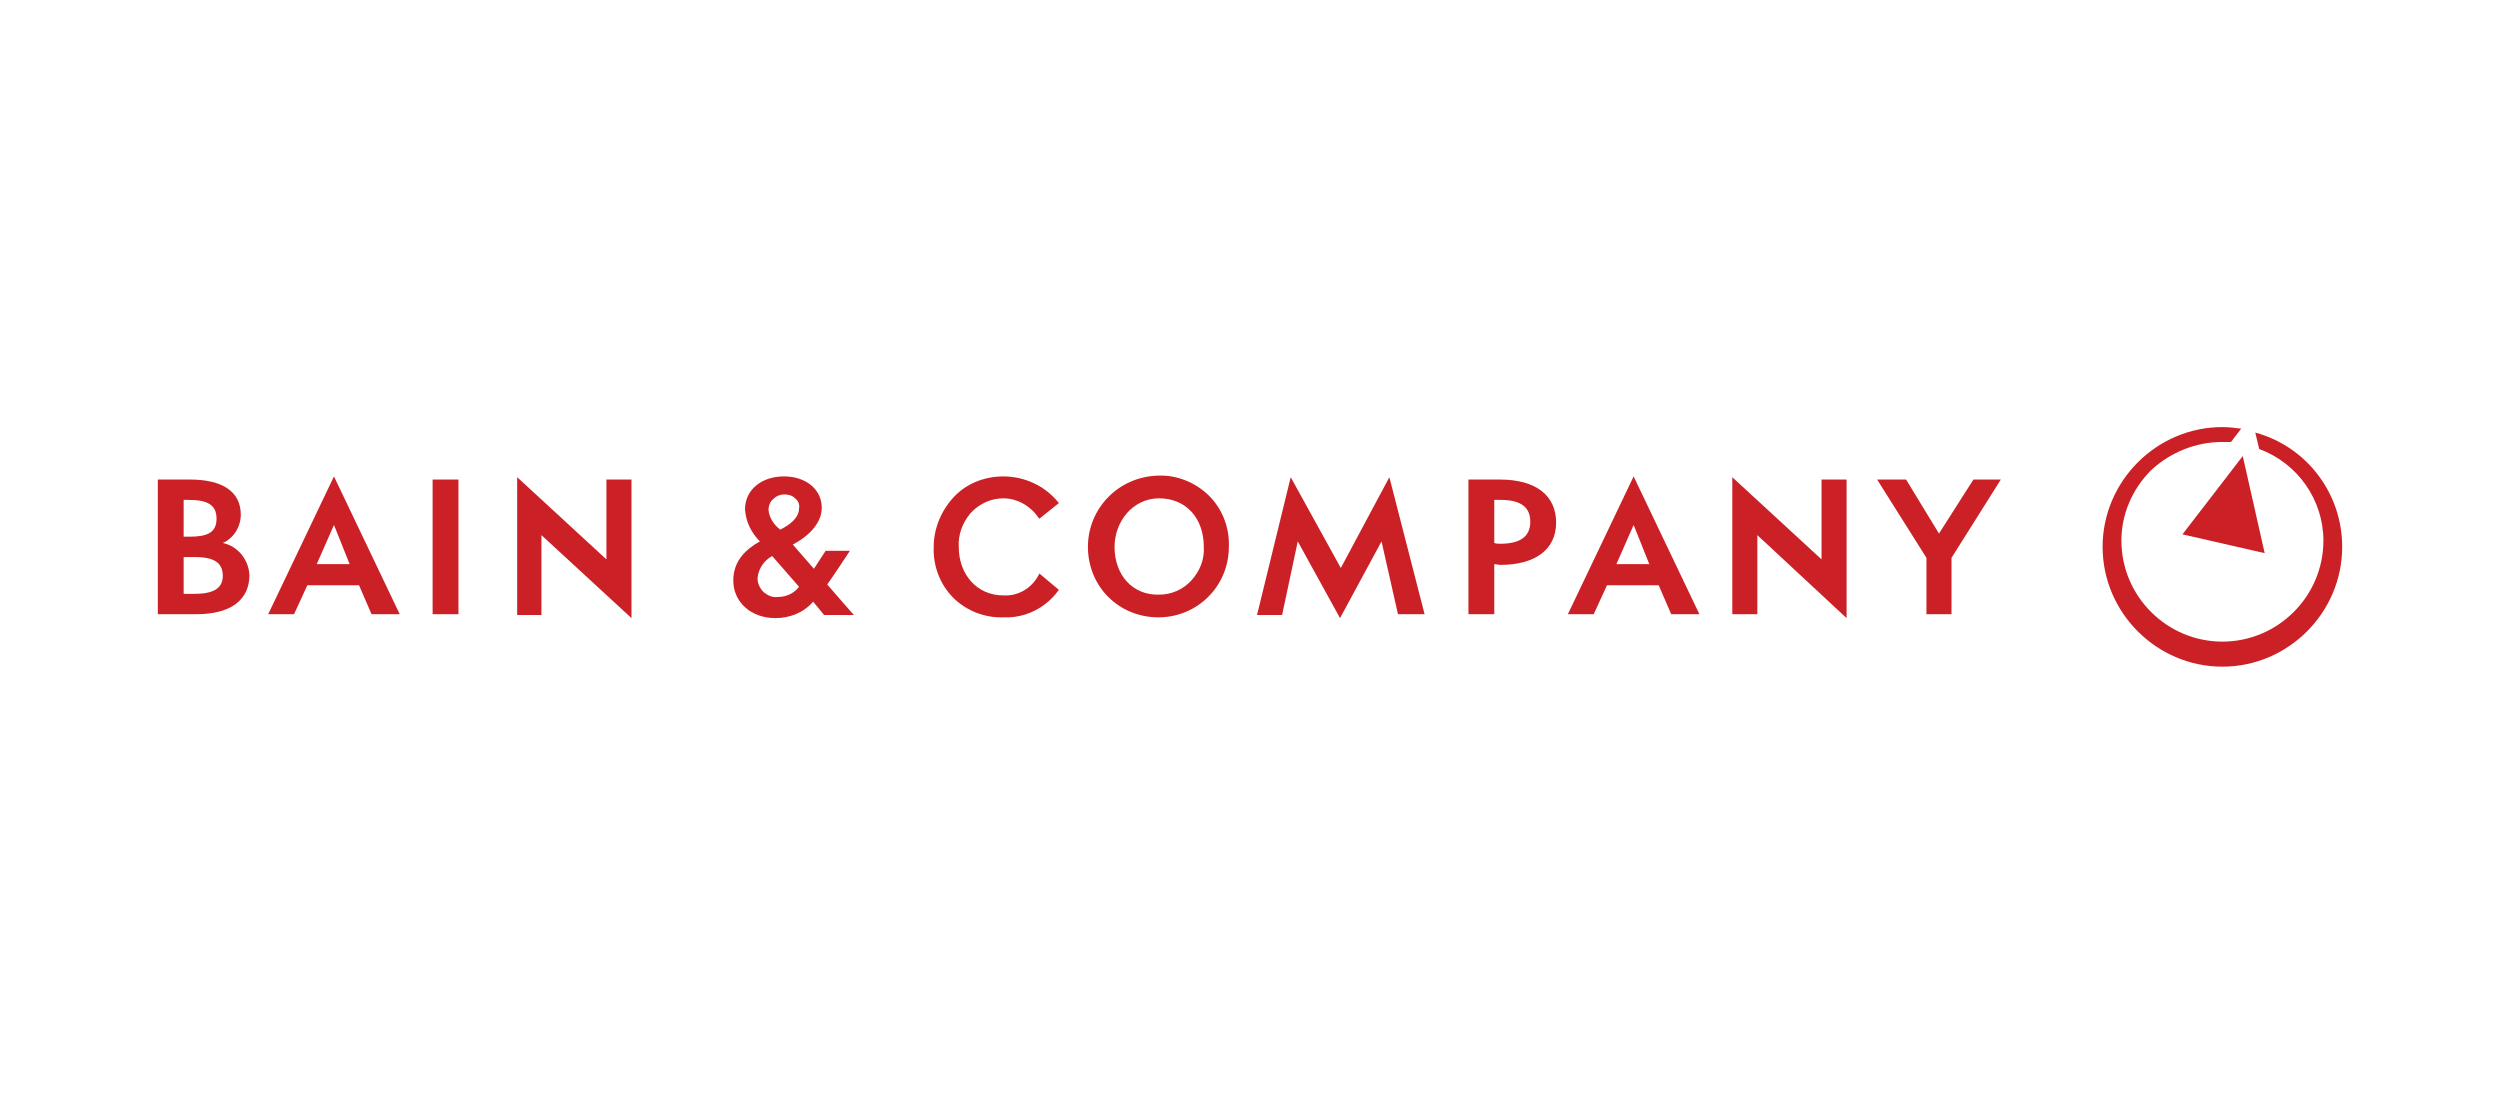 <?xml version="1.0" encoding="UTF-8"?>
<svg id="Layer_1" data-name="Layer 1" xmlns="http://www.w3.org/2000/svg" viewBox="0 0 400 175">
  <defs>
    <style>
      .cls-1 {
        fill: #cb2026;
        stroke-width: 0px;
      }
    </style>
  </defs>
  <path id="Shape" class="cls-1" d="M174.069,87.5c0,3.006,1.127,5.888,3.257,8.017s5.011,3.257,8.017,3.257c6.263,0,11.274-5.011,11.274-11.274.125-3.006-1.002-6.013-3.132-8.142s-5.136-3.382-8.142-3.257c-6.263.125-11.274,5.136-11.274,11.399ZM178.328,87.5c0-4.009,2.881-7.767,7.14-7.767s7.14,3.132,7.14,7.767c.125,2.004-.626,3.883-2.004,5.387s-3.257,2.255-5.136,2.255c-4.259.125-7.14-3.132-7.14-7.641Z"/>
  <path id="Shape-2" data-name="Shape" class="cls-1" d="M149.391,87.5c-.125,3.006,1.002,6.013,3.132,8.142,2.13,2.13,5.136,3.257,8.142,3.132,3.382.125,6.639-1.503,8.644-4.259l.125-.125-3.132-2.631-.125.251c-1.127,2.13-3.257,3.382-5.637,3.257-4.259,0-7.14-3.382-7.14-7.767-.125-2.004.626-3.883,1.879-5.387,1.378-1.503,3.257-2.38,5.261-2.38,2.255,0,4.384,1.253,5.637,3.132l.125.125,3.132-2.505-.125-.125c-2.13-2.631-5.387-4.134-8.769-4.134-3.006,0-5.888,1.127-7.892,3.257-2.004,2.13-3.257,5.011-3.257,8.017Z"/>
  <polygon id="Shape-3" data-name="Shape" class="cls-1" points="308.232 89.254 308.232 98.273 312.241 98.273 312.241 89.254 320.133 76.727 315.748 76.727 310.237 85.37 304.975 76.727 300.34 76.727 308.232 89.254"/>
  <path id="Shape-4" data-name="Shape" class="cls-1" d="M234.95,76.727v21.546h4.134v-8.017c.251,0,.626.125,1.002.125,5.261,0,8.894-2.255,8.894-6.765,0-4.259-3.132-6.89-9.019-6.89,0,0-5.011,0-5.011,0ZM239.084,79.984h1.002c3.382,0,4.76,1.253,4.76,3.508s-1.503,3.508-4.76,3.508c-.376,0-.626,0-1.002-.125v-6.89Z"/>
  <polygon id="Shape-5" data-name="Shape" class="cls-1" points="207.641 86.623 214.406 98.899 221.045 86.623 223.676 98.273 227.935 98.273 222.298 76.351 214.531 90.882 206.514 76.351 201.127 98.398 205.136 98.398 207.641 86.623"/>
  <polygon id="Shape-6" data-name="Shape" class="cls-1" points="97.029 89.504 82.748 76.351 82.748 98.398 86.632 98.398 86.632 85.621 101.038 98.899 101.038 76.727 97.029 76.727 97.029 89.504"/>
  <polygon id="Shape-7" data-name="Shape" class="cls-1" points="69.219 76.727 69.219 98.273 73.353 98.273 73.353 76.727 69.219 76.727"/>
  <path id="Shape-8" data-name="Shape" class="cls-1" d="M63.958,98.273l-10.523-22.047-10.523,22.047h4.134l2.13-4.635h8.268l2.004,4.635s4.51,0,4.51,0ZM50.68,90.256l2.756-6.263,2.505,6.263h-5.261Z"/>
  <path id="Shape-9" data-name="Shape" class="cls-1" d="M35.647,86.874c1.754-.752,2.881-2.631,2.881-4.51,0-3.758-3.006-5.637-8.142-5.637h-5.136v21.546h6.138c5.512,0,8.518-2.255,8.518-6.263-.125-2.505-1.879-4.635-4.259-5.136ZM31.138,89.128c2.881,0,4.51.752,4.51,3.006,0,2.004-1.503,2.881-4.51,2.881h-1.754v-5.888s1.754,0,1.754,0ZM29.384,85.872v-5.888h.752c3.006,0,4.51.752,4.51,3.006s-1.503,2.881-4.384,2.881h-.877Z"/>
  <path id="Shape-10" data-name="Shape" class="cls-1" d="M131.854,98.398h4.76s-3.633-4.134-4.259-4.885c.501-.626,3.633-5.387,3.633-5.387h-3.883l-1.879,2.881-3.382-3.883c2.881-1.503,4.635-3.633,4.635-5.888,0-3.006-2.631-5.011-6.013-5.011-3.758,0-6.263,2.255-6.263,5.261.125,2.004,1.002,3.758,2.38,5.136-2.255,1.253-4.259,3.132-4.259,6.263,0,3.382,2.756,6.013,6.765,6.013,2.255,0,4.51-.877,6.013-2.631l1.754,2.13ZM122.96,81.612c0-.626.251-1.378.752-1.754.501-.501,1.127-.752,1.754-.752s1.253.125,1.754.626c.501.376.752,1.002.626,1.628,0,1.503-1.503,2.631-3.006,3.382-1.002-.752-1.754-1.879-1.879-3.132ZM127.845,93.889c-.752,1.002-2.004,1.628-3.382,1.628-.877.125-1.628-.251-2.255-.752-.626-.626-1.002-1.378-1.002-2.255.125-1.503,1.002-2.756,2.255-3.508h.125l4.259,4.885Z"/>
  <polygon id="Shape-11" data-name="Shape" class="cls-1" points="291.446 89.504 277.166 76.351 277.166 98.273 281.174 98.273 281.174 85.621 295.455 98.899 295.455 76.727 291.446 76.727 291.446 89.504"/>
  <path id="Shape-12" data-name="Shape" class="cls-1" d="M271.904,98.273l-10.523-22.047-10.523,22.047h4.134l2.13-4.635h8.268l2.004,4.635h4.51ZM258.626,90.256l2.756-6.263,2.505,6.263h-5.261Z"/>
  <path id="Shape-13" data-name="Shape" class="cls-1" d="M362.348,88.502l-3.508-15.533-9.646,12.527,13.153,3.006ZM374.75,87.5c0,10.523-8.644,19.166-19.166,19.166s-19.166-8.644-19.166-19.166,8.644-19.166,19.166-19.166c1.002,0,2.004.125,3.006.251l-1.628,2.13h-1.378c-4.259,0-8.268,1.628-11.399,4.51-3.006,3.006-4.76,7.015-4.76,11.274,0,8.894,7.266,16.16,16.16,16.16s16.16-7.266,16.16-16.16c0-6.514-4.134-12.402-10.272-14.656l-.626-2.631c8.268,2.255,13.905,9.771,13.905,18.289Z"/>
</svg>
